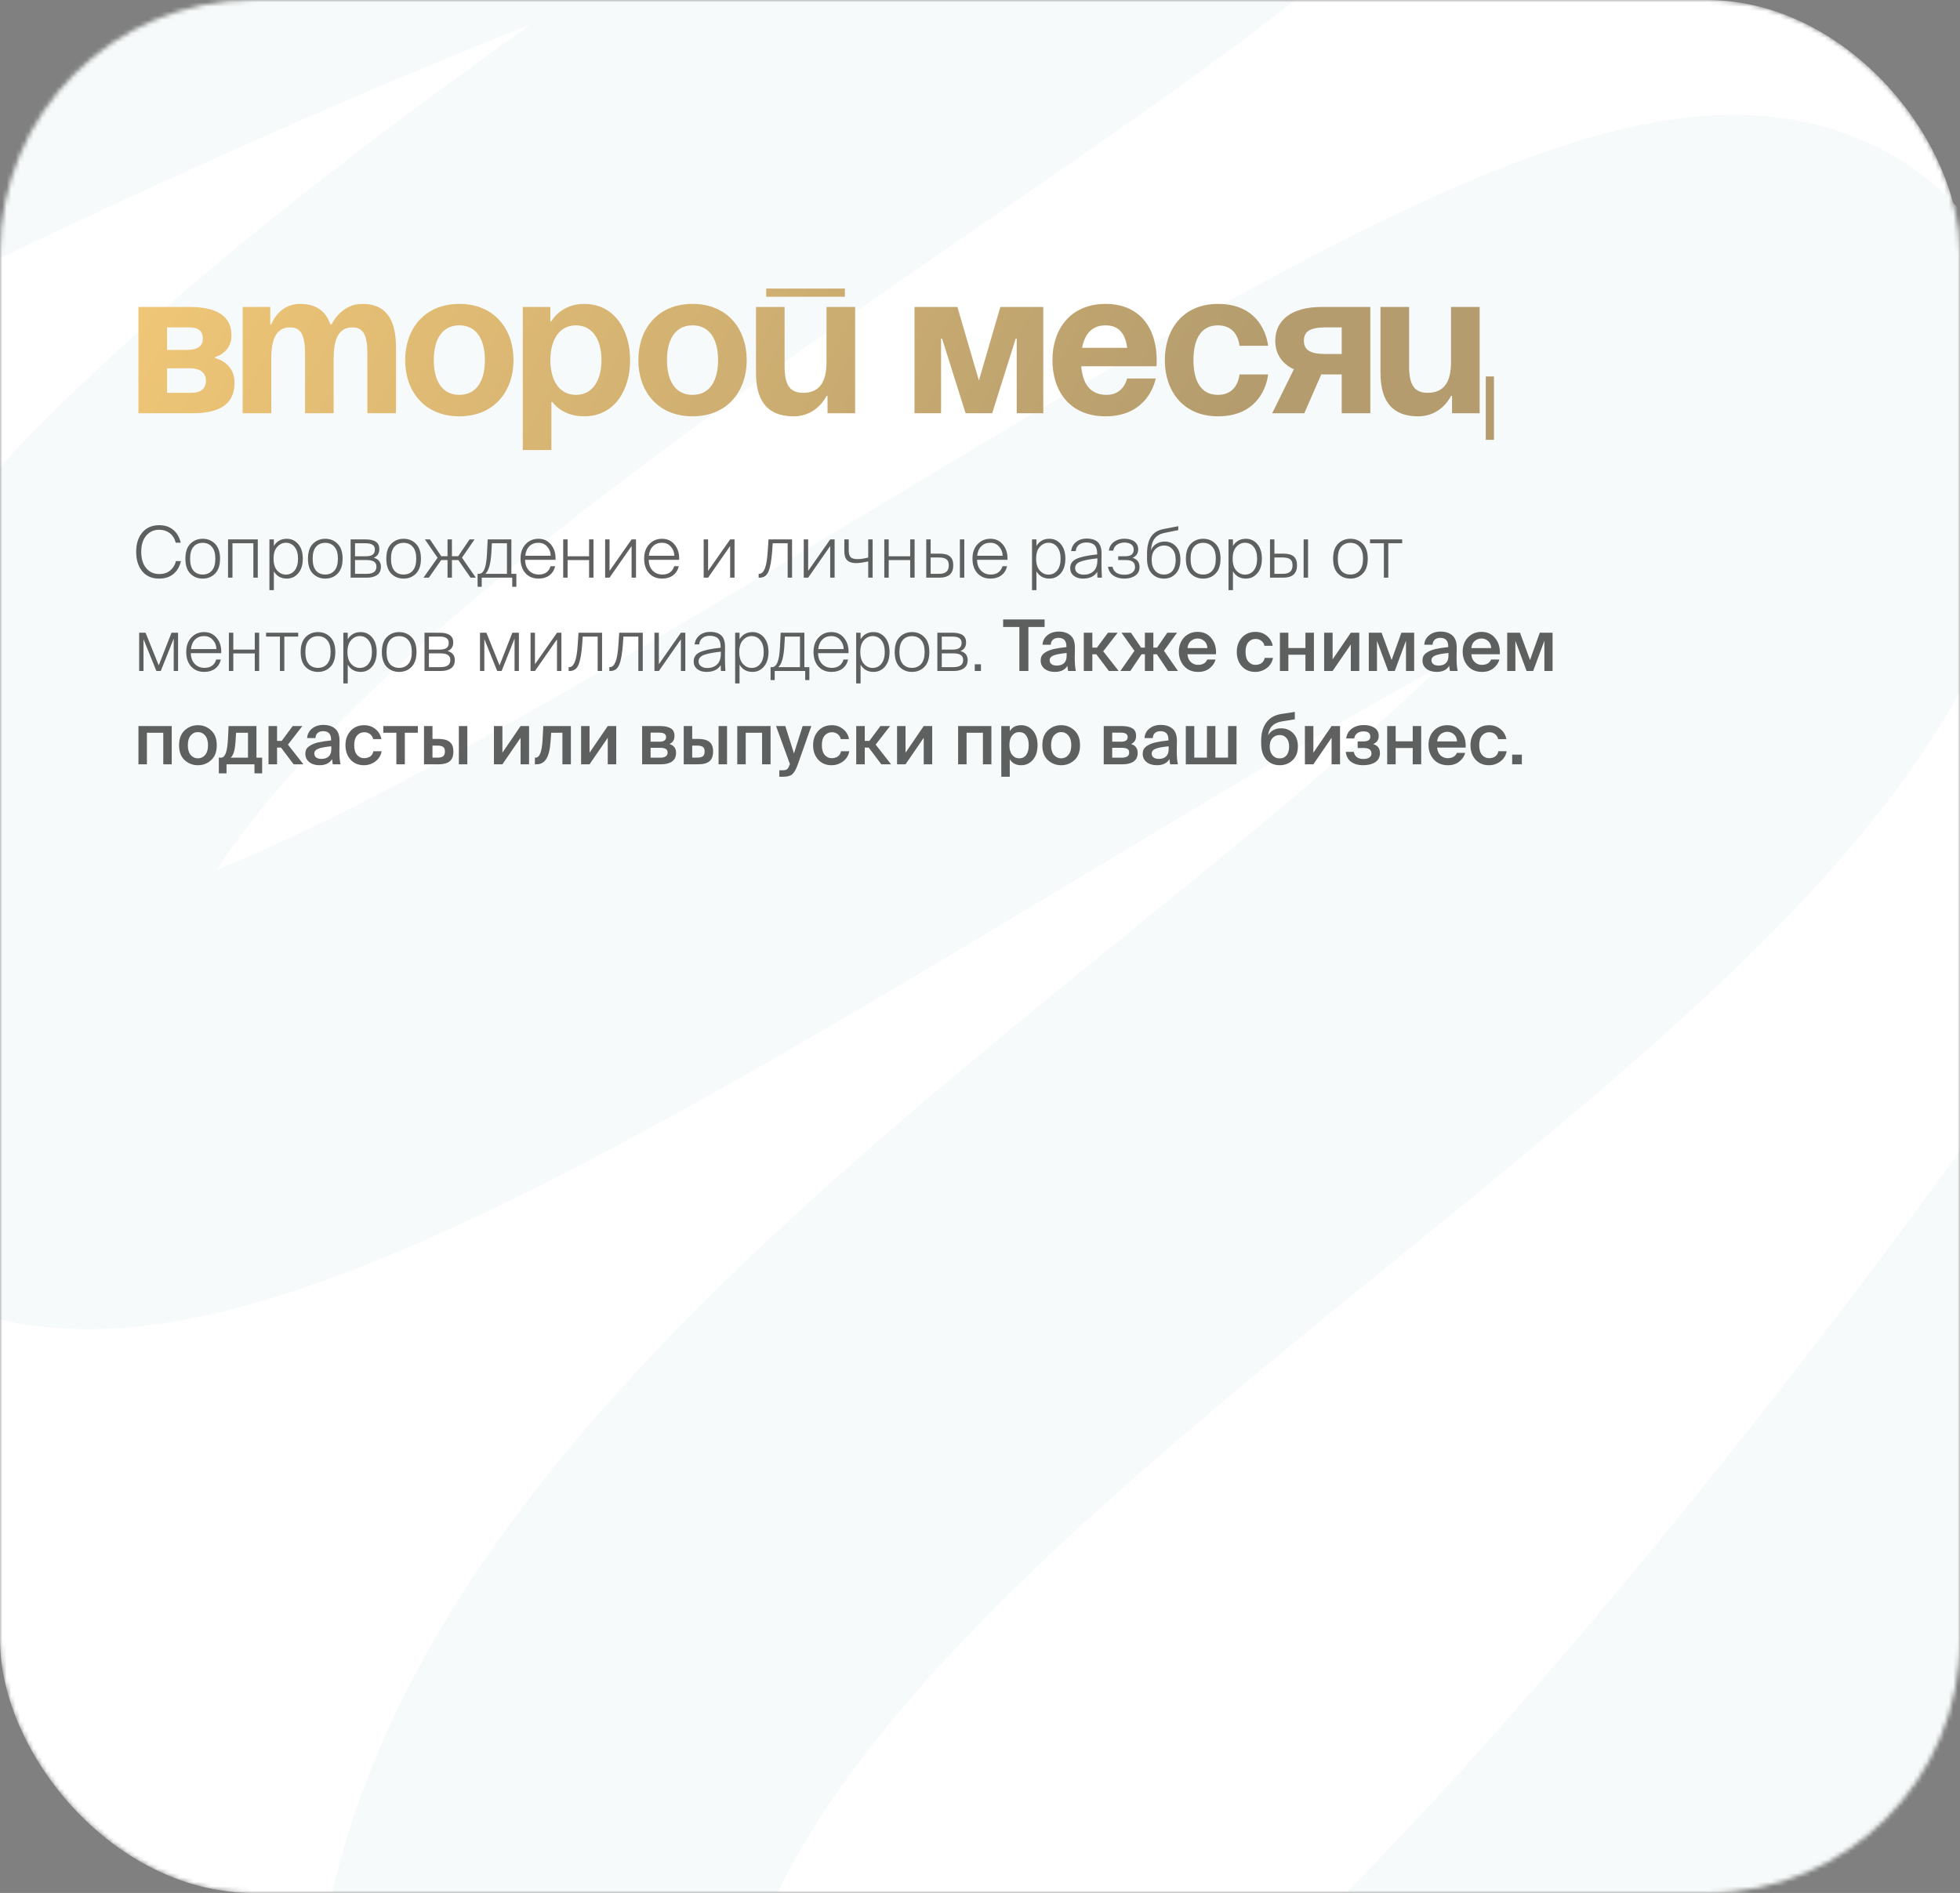 <?xml version="1.0" encoding="UTF-8"?> <svg xmlns="http://www.w3.org/2000/svg" width="441" height="426" viewBox="0 0 441 426" fill="none"><rect x="0" y="0" width="441" height="426" fill="#808080" stroke="none"/><mask id="mask0_41_1082" style="mask-type:alpha" maskUnits="userSpaceOnUse" x="0" y="0" width="441" height="426"><rect width="441" height="426" rx="57" fill="white"></rect></mask><g mask="url(#mask0_41_1082)"><rect width="441" height="426" rx="57" fill="white"></rect><path d="M-170.224 91.947C-170.224 91.947 149.532 -86.005 265.643 -80.76C394.847 -74.922 -26.198 99.396 -8.005 228.601C8.821 348.088 441.997 -43.832 408.498 109.458C383.736 222.764 53.165 343.923 129.137 515.3C209.556 696.71 519.019 230.616 519.019 230.616" stroke="#F7FAFA" stroke-width="95" stroke-linecap="round" stroke-linejoin="round"></path></g><path d="M31.15 93V69.08H42.65C48.86 69.08 52.08 71.15 52.08 75.52C52.08 79.43 48.4 80.35 48.4 80.35V80.58C48.4 80.58 52.77 81.5 52.77 86.1C52.77 90.7 49.78 93 43.34 93H31.15ZM42.65 82.88H37.59V88.4H43.11C45.18 88.4 46.33 87.48 46.33 85.64C46.33 83.8 44.95 82.88 42.65 82.88ZM37.59 78.74H42.19C44.49 78.74 45.64 77.82 45.64 76.21C45.64 74.6 44.72 73.68 42.65 73.68H37.59V78.74ZM68.629 93V79.66C68.629 75.52 67.801 73.68 65.271 73.68C62.511 73.68 61.039 75.75 61.039 80.58V93H54.599V69.08H60.809V72.99H61.039C61.039 72.99 62.649 68.39 67.479 68.39C71.343 68.39 73.413 70.23 74.333 73.036L74.379 72.99H74.609C74.609 72.99 76.679 68.39 81.509 68.39C87.489 68.39 89.099 72.76 89.099 78.28V93H82.659V79.66C82.659 75.52 81.831 73.68 79.301 73.68C76.541 73.68 75.069 75.75 75.069 80.58V93H68.629ZM97.6 81.04C97.6 85.364 99.256 88.86 103.35 88.86C107.444 88.86 109.1 85.364 109.1 81.04C109.1 76.716 107.444 73.22 103.35 73.22C99.256 73.22 97.6 76.716 97.6 81.04ZM91.16 81.04C91.16 74.048 95.484 68.39 103.35 68.39C111.216 68.39 115.54 74.048 115.54 81.04C115.54 88.032 111.216 93.69 103.35 93.69C95.484 93.69 91.16 88.032 91.16 81.04ZM117.625 101.28V69.08H123.835V72.3H124.065C124.065 72.3 126.135 68.39 131.425 68.39C138.325 68.39 141.775 74.37 141.775 81.04C141.775 87.71 138.325 93.69 131.425 93.69C126.365 93.69 124.295 90.47 124.295 90.47H124.065V101.28H117.625ZM123.835 81.04C123.835 85.364 125.675 88.86 129.585 88.86C133.495 88.86 135.335 85.364 135.335 81.04C135.335 76.716 133.495 73.22 129.585 73.22C125.675 73.22 123.835 76.716 123.835 81.04ZM150.069 81.04C150.069 85.364 151.725 88.86 155.819 88.86C159.913 88.86 161.569 85.364 161.569 81.04C161.569 76.716 159.913 73.22 155.819 73.22C151.725 73.22 150.069 76.716 150.069 81.04ZM143.629 81.04C143.629 74.048 147.953 68.39 155.819 68.39C163.685 68.39 168.009 74.048 168.009 81.04C168.009 88.032 163.685 93.69 155.819 93.69C147.953 93.69 143.629 88.032 143.629 81.04ZM172.393 66.78V64.94H190.103V66.78H172.393ZM192.403 69.08V93H186.193V89.09H185.963C185.963 89.09 183.893 93.69 178.603 93.69C171.933 93.69 170.093 89.32 170.093 83.8V69.08H176.533V82.42C176.533 86.56 177.683 88.4 180.673 88.4C184.123 88.4 185.963 86.33 185.963 81.5V69.08H192.403ZM234.741 69.08V93H228.761V76.21H228.531L223.241 93H217.261L211.971 76.21H211.741V93H205.761V69.08H215.421L220.251 85.64L225.081 69.08H234.741ZM236.797 81.04C236.797 74.048 240.891 68.39 248.757 68.39C256.623 68.39 260.257 74.048 260.257 81.04C260.257 81.592 260.211 82.42 260.211 82.42H243.283C243.559 86.1 245.123 88.86 248.987 88.86C252.897 88.86 253.587 85.18 253.587 85.18H260.027C260.027 85.18 258.647 93.69 248.757 93.69C240.707 93.69 236.797 88.032 236.797 81.04ZM248.757 73.22C245.583 73.22 244.019 75.336 243.467 78.28H253.633C253.219 75.336 251.931 73.22 248.757 73.22ZM262.088 81.04C262.088 74.048 266.228 68.39 274.048 68.39C284.628 68.39 285.318 77.82 285.318 77.82H278.878C278.878 77.82 278.648 73.22 274.048 73.22C269.954 73.22 268.528 76.716 268.528 81.04C268.528 85.364 269.954 88.86 274.048 88.86C278.648 88.86 278.878 84.26 278.878 84.26H285.318C285.318 84.26 284.628 93.69 274.048 93.69C266.228 93.69 262.088 88.032 262.088 81.04ZM308.325 69.08V93H301.885V84.26H297.285L293.467 93H286.245L291.121 83.11C288.361 81.822 286.935 79.568 286.935 76.67C286.935 72.07 290.615 69.08 297.285 69.08H308.325ZM298.205 79.66H301.885V73.68H298.205C294.755 73.68 293.375 74.6 293.375 76.67C293.375 78.74 294.755 79.66 298.205 79.66ZM336.139 84.72V98.98H334.299V84.72H336.139ZM332.919 69.08V93H326.709V89.09H326.479C326.479 89.09 324.409 93.69 319.119 93.69C312.449 93.69 310.609 89.32 310.609 83.8V69.08H317.049V82.42C317.049 86.56 318.199 88.4 321.189 88.4C324.639 88.4 326.479 86.33 326.479 81.5V69.08H332.919Z" fill="url(#paint0_linear_41_1082)"></path><path opacity="0.7" d="M39.584 126.272H40.704C40.437 127.477 39.883 128.437 39.04 129.152C38.208 129.856 37.125 130.208 35.792 130.208C34.171 130.208 32.907 129.659 32 128.56C31.093 127.451 30.64 125.995 30.64 124.192C30.64 122.389 31.099 120.939 32.016 119.84C32.933 118.741 34.208 118.192 35.84 118.192C37.12 118.192 38.176 118.549 39.008 119.264C39.84 119.968 40.389 120.923 40.656 122.128H39.536C39.301 121.189 38.848 120.469 38.176 119.968C37.504 119.467 36.715 119.216 35.808 119.216C34.624 119.216 33.653 119.659 32.896 120.544C32.149 121.419 31.776 122.635 31.776 124.192C31.776 125.717 32.144 126.933 32.88 127.84C33.627 128.736 34.603 129.184 35.808 129.184C36.853 129.184 37.696 128.907 38.336 128.352C38.976 127.797 39.392 127.104 39.584 126.272ZM43.523 123.056C43.022 123.643 42.772 124.533 42.772 125.728C42.772 126.923 43.022 127.819 43.523 128.416C44.035 129.003 44.729 129.296 45.603 129.296C46.468 129.296 47.156 129.003 47.667 128.416C48.19 127.819 48.452 126.923 48.452 125.728C48.452 124.533 48.19 123.643 47.667 123.056C47.156 122.459 46.468 122.16 45.603 122.16C44.729 122.16 44.035 122.459 43.523 123.056ZM42.819 129.088C42.084 128.331 41.715 127.211 41.715 125.728C41.715 124.245 42.084 123.131 42.819 122.384C43.566 121.627 44.494 121.248 45.603 121.248C46.724 121.248 47.651 121.627 48.388 122.384C49.134 123.131 49.508 124.245 49.508 125.728C49.508 127.211 49.134 128.331 48.388 129.088C47.651 129.835 46.724 130.208 45.603 130.208C44.494 130.208 43.566 129.835 42.819 129.088ZM52.304 130H51.312V121.392H58V130H57.008V122.256H52.304V130ZM62.385 123.056C61.83 123.653 61.553 124.544 61.553 125.728C61.553 126.912 61.83 127.808 62.385 128.416C62.939 129.013 63.584 129.312 64.32 129.312C65.142 129.312 65.803 128.997 66.305 128.368C66.806 127.728 67.056 126.848 67.056 125.728C67.056 124.608 66.806 123.733 66.305 123.104C65.803 122.464 65.142 122.144 64.32 122.144C63.584 122.144 62.939 122.448 62.385 123.056ZM67.105 122.448C67.787 123.248 68.129 124.341 68.129 125.728C68.129 127.115 67.787 128.208 67.105 129.008C66.422 129.808 65.563 130.208 64.528 130.208C63.238 130.208 62.267 129.664 61.617 128.576V132.8H60.624V121.392H61.617V122.864C62.278 121.787 63.248 121.248 64.528 121.248C65.563 121.248 66.422 121.648 67.105 122.448ZM71.102 123.056C70.6 123.643 70.35 124.533 70.35 125.728C70.35 126.923 70.6 127.819 71.102 128.416C71.614 129.003 72.307 129.296 73.182 129.296C74.046 129.296 74.734 129.003 75.246 128.416C75.768 127.819 76.03 126.923 76.03 125.728C76.03 124.533 75.768 123.643 75.246 123.056C74.734 122.459 74.046 122.16 73.182 122.16C72.307 122.16 71.614 122.459 71.102 123.056ZM70.398 129.088C69.662 128.331 69.294 127.211 69.294 125.728C69.294 124.245 69.662 123.131 70.398 122.384C71.144 121.627 72.072 121.248 73.182 121.248C74.302 121.248 75.23 121.627 75.966 122.384C76.712 123.131 77.086 124.245 77.086 125.728C77.086 127.211 76.712 128.331 75.966 129.088C75.23 129.835 74.302 130.208 73.182 130.208C72.072 130.208 71.144 129.835 70.398 129.088ZM82.586 130H78.89V121.392H82.298C84.335 121.392 85.354 122.112 85.354 123.552C85.354 124.512 84.933 125.168 84.09 125.52C85.168 125.808 85.706 126.485 85.706 127.552C85.706 128.384 85.418 129.003 84.842 129.408C84.266 129.803 83.514 130 82.586 130ZM79.882 126.032V129.136H82.474C83.957 129.136 84.698 128.608 84.698 127.552C84.698 127.008 84.511 126.619 84.138 126.384C83.775 126.149 83.2 126.032 82.41 126.032H79.882ZM79.882 122.256V125.184H82.346C82.997 125.184 83.493 125.067 83.834 124.832C84.175 124.597 84.346 124.203 84.346 123.648C84.346 122.72 83.653 122.256 82.266 122.256H79.882ZM88.727 123.056C88.225 123.643 87.975 124.533 87.975 125.728C87.975 126.923 88.225 127.819 88.727 128.416C89.239 129.003 89.932 129.296 90.807 129.296C91.671 129.296 92.359 129.003 92.871 128.416C93.393 127.819 93.655 126.923 93.655 125.728C93.655 124.533 93.393 123.643 92.871 123.056C92.359 122.459 91.671 122.16 90.807 122.16C89.932 122.16 89.239 122.459 88.727 123.056ZM88.023 129.088C87.287 128.331 86.919 127.211 86.919 125.728C86.919 124.245 87.287 123.131 88.023 122.384C88.769 121.627 89.697 121.248 90.807 121.248C91.927 121.248 92.855 121.627 93.591 122.384C94.337 123.131 94.711 124.245 94.711 125.728C94.711 127.211 94.337 128.331 93.591 129.088C92.855 129.835 91.927 130.208 90.807 130.208C89.697 130.208 88.769 129.835 88.023 129.088ZM96.501 130H95.285L98.453 125.52L95.605 121.392H96.741L99.285 125.168H100.693V121.392H101.685V125.168H103.093L105.653 121.392H106.773L103.941 125.504L107.061 130H105.877L103.125 126.032H101.685V130H100.693V126.032H99.269L96.501 130ZM108.387 132.048H107.459V129.136H107.763C108.285 129.136 108.696 128.789 108.995 128.096C109.293 127.403 109.485 126.256 109.571 124.656L109.731 121.392H115.059V129.136H116.179V132.048H115.251V130H108.387V132.048ZM109.203 129.136H114.067V122.256H110.675L110.563 124.24C110.424 126.821 109.971 128.453 109.203 129.136ZM121.186 130.208C119.938 130.208 118.946 129.797 118.21 128.976C117.484 128.155 117.122 127.072 117.122 125.728C117.122 124.373 117.5 123.291 118.258 122.48C119.015 121.659 119.98 121.248 121.154 121.248C122.348 121.248 123.303 121.701 124.018 122.608C124.732 123.504 125.058 124.629 124.994 125.984H118.146C118.167 127.008 118.466 127.819 119.042 128.416C119.618 129.003 120.354 129.296 121.25 129.296C121.922 129.296 122.482 129.136 122.93 128.816C123.388 128.485 123.703 128.021 123.874 127.424H124.914C124.7 128.309 124.263 128.997 123.602 129.488C122.951 129.968 122.146 130.208 121.186 130.208ZM123.138 123.04C122.626 122.443 121.959 122.144 121.138 122.144C120.316 122.144 119.644 122.4 119.122 122.912C118.599 123.413 118.284 124.133 118.178 125.072H123.906C123.906 124.304 123.65 123.627 123.138 123.04ZM127.71 130H126.718V121.392H127.71V125.184H132.542V121.392H133.534V130H132.542V126.048H127.71V130ZM137.148 130H136.156V121.392H137.148V128.48L142.108 121.392H143.1V130H142.108V122.88L137.148 130ZM148.998 130.208C147.75 130.208 146.758 129.797 146.022 128.976C145.297 128.155 144.934 127.072 144.934 125.728C144.934 124.373 145.313 123.291 146.07 122.48C146.828 121.659 147.793 121.248 148.966 121.248C150.161 121.248 151.116 121.701 151.83 122.608C152.545 123.504 152.87 124.629 152.806 125.984H145.958C145.98 127.008 146.278 127.819 146.854 128.416C147.43 129.003 148.166 129.296 149.062 129.296C149.734 129.296 150.294 129.136 150.742 128.816C151.201 128.485 151.516 128.021 151.686 127.424H152.726C152.513 128.309 152.076 128.997 151.414 129.488C150.764 129.968 149.958 130.208 148.998 130.208ZM150.95 123.04C150.438 122.443 149.772 122.144 148.95 122.144C148.129 122.144 147.457 122.4 146.934 122.912C146.412 123.413 146.097 124.133 145.99 125.072H151.718C151.718 124.304 151.462 123.627 150.95 123.04ZM159.32 130H158.328V121.392H159.32V128.48L164.28 121.392H165.272V130H164.28V122.88L159.32 130ZM170.935 130H170.695V129.136H170.823C171.335 129.136 171.751 128.752 172.071 127.984C172.402 127.216 172.626 125.893 172.743 124.016L172.919 121.392H178.215V130H177.223V122.256H173.863L173.735 124.08C173.575 126.192 173.298 127.707 172.903 128.624C172.508 129.541 171.852 130 170.935 130ZM181.835 130H180.843V121.392H181.835V128.48L186.795 121.392H187.787V130H186.795V122.88L181.835 130ZM196.342 130H195.35V126.336C194.208 126.592 193.302 126.72 192.63 126.72C191.744 126.72 191.078 126.512 190.63 126.096C190.192 125.669 189.974 124.997 189.974 124.08V121.392H190.966V123.824C190.966 124.592 191.115 125.12 191.414 125.408C191.712 125.685 192.224 125.824 192.95 125.824C193.622 125.824 194.422 125.707 195.35 125.472V121.392H196.342V130ZM199.96 130H198.968V121.392H199.96V125.184H204.792V121.392H205.784V130H204.792V126.048H199.96V130ZM211.366 130H208.406V121.392H209.398V124.592H211.43C212.486 124.592 213.259 124.805 213.75 125.232C214.24 125.659 214.486 126.32 214.486 127.216C214.486 129.072 213.446 130 211.366 130ZM209.398 125.456V129.136H211.302C212.038 129.136 212.582 128.981 212.934 128.672C213.296 128.363 213.478 127.877 213.478 127.216C213.478 126.565 213.296 126.112 212.934 125.856C212.582 125.589 212.011 125.456 211.222 125.456H209.398ZM216.966 130H215.974V121.392H216.966V130ZM222.873 130.208C221.625 130.208 220.633 129.797 219.897 128.976C219.172 128.155 218.809 127.072 218.809 125.728C218.809 124.373 219.188 123.291 219.945 122.48C220.703 121.659 221.668 121.248 222.841 121.248C224.036 121.248 224.991 121.701 225.705 122.608C226.42 123.504 226.745 124.629 226.681 125.984H219.833C219.855 127.008 220.153 127.819 220.729 128.416C221.305 129.003 222.041 129.296 222.937 129.296C223.609 129.296 224.169 129.136 224.617 128.816C225.076 128.485 225.391 128.021 225.561 127.424H226.601C226.388 128.309 225.951 128.997 225.289 129.488C224.639 129.968 223.833 130.208 222.873 130.208ZM224.825 123.04C224.313 122.443 223.647 122.144 222.825 122.144C222.004 122.144 221.332 122.4 220.809 122.912C220.287 123.413 219.972 124.133 219.865 125.072H225.593C225.593 124.304 225.337 123.627 224.825 123.04ZM233.963 123.056C233.408 123.653 233.131 124.544 233.131 125.728C233.131 126.912 233.408 127.808 233.963 128.416C234.517 129.013 235.163 129.312 235.899 129.312C236.72 129.312 237.381 128.997 237.883 128.368C238.384 127.728 238.635 126.848 238.635 125.728C238.635 124.608 238.384 123.733 237.883 123.104C237.381 122.464 236.72 122.144 235.899 122.144C235.163 122.144 234.517 122.448 233.963 123.056ZM238.683 122.448C239.365 123.248 239.707 124.341 239.707 125.728C239.707 127.115 239.365 128.208 238.683 129.008C238 129.808 237.141 130.208 236.107 130.208C234.816 130.208 233.845 129.664 233.195 128.576V132.8H232.203V121.392H233.195V122.864C233.856 121.787 234.827 121.248 236.107 121.248C237.141 121.248 238 121.648 238.683 122.448ZM241.899 127.84C241.899 128.288 242.08 128.651 242.443 128.928C242.805 129.195 243.28 129.328 243.867 129.328C244.752 129.328 245.477 129.067 246.043 128.544C246.619 128.021 246.907 127.195 246.907 126.064V125.648C245.083 125.851 243.792 126.107 243.035 126.416C242.277 126.725 241.899 127.2 241.899 127.84ZM246.923 130L246.875 128.688C246.256 129.701 245.179 130.208 243.643 130.208C242.821 130.208 242.139 129.995 241.595 129.568C241.061 129.131 240.795 128.56 240.795 127.856C240.795 126.907 241.259 126.213 242.187 125.776C243.125 125.328 244.683 124.992 246.859 124.768V124.464C246.859 122.875 246.059 122.08 244.459 122.08C243.733 122.08 243.157 122.256 242.731 122.608C242.315 122.96 242.085 123.429 242.043 124.016H241.003C241.12 123.152 241.493 122.469 242.123 121.968C242.763 121.456 243.563 121.2 244.523 121.2C245.589 121.2 246.411 121.461 246.987 121.984C247.563 122.507 247.851 123.376 247.851 124.592C247.851 125.04 247.845 125.552 247.835 126.128C247.835 126.693 247.835 127.067 247.835 127.248C247.835 127.824 247.867 128.741 247.931 130H246.923ZM252.957 130.208C251.986 130.208 251.165 129.979 250.493 129.52C249.831 129.051 249.437 128.395 249.309 127.552H250.301C250.599 128.747 251.495 129.344 252.989 129.344C253.725 129.344 254.306 129.189 254.733 128.88C255.17 128.56 255.389 128.144 255.389 127.632C255.389 127.088 255.218 126.688 254.877 126.432C254.546 126.165 254.018 126.032 253.293 126.032H251.597V125.184H253.229C254.466 125.184 255.085 124.683 255.085 123.68C255.085 123.157 254.893 122.763 254.509 122.496C254.125 122.229 253.618 122.096 252.989 122.096C252.381 122.096 251.831 122.251 251.341 122.56C250.861 122.869 250.573 123.323 250.477 123.92H249.485C249.613 123.077 249.997 122.421 250.637 121.952C251.287 121.472 252.061 121.232 252.957 121.232C253.917 121.232 254.679 121.445 255.245 121.872C255.81 122.299 256.093 122.88 256.093 123.616C256.093 124.512 255.671 125.152 254.829 125.536C255.874 125.845 256.397 126.539 256.397 127.616C256.397 128.437 256.077 129.077 255.437 129.536C254.797 129.984 253.97 130.208 252.957 130.208ZM261.909 130.208C260.778 130.208 259.856 129.824 259.141 129.056C258.437 128.288 258.085 127.195 258.085 125.776V124.544C258.096 122.965 258.394 121.717 258.981 120.8C259.578 119.883 260.517 119.301 261.797 119.056L265.109 118.416V119.296L262.037 119.92C261.066 120.112 260.325 120.528 259.813 121.168C259.312 121.808 259.034 122.709 258.981 123.872C259.205 123.232 259.6 122.741 260.165 122.4C260.73 122.048 261.36 121.872 262.053 121.872C263.066 121.872 263.909 122.229 264.581 122.944C265.253 123.648 265.589 124.656 265.589 125.968C265.589 127.301 265.242 128.341 264.549 129.088C263.856 129.835 262.976 130.208 261.909 130.208ZM261.909 129.296C262.72 129.296 263.36 129.008 263.829 128.432C264.298 127.845 264.533 127.035 264.533 126C264.533 124.965 264.293 124.171 263.813 123.616C263.333 123.051 262.709 122.768 261.941 122.768C261.152 122.768 260.485 123.045 259.941 123.6C259.397 124.144 259.125 124.939 259.125 125.984C259.125 126.997 259.376 127.803 259.877 128.4C260.389 128.997 261.066 129.296 261.909 129.296ZM268.633 123.056C268.132 123.643 267.881 124.533 267.881 125.728C267.881 126.923 268.132 127.819 268.633 128.416C269.145 129.003 269.838 129.296 270.713 129.296C271.577 129.296 272.265 129.003 272.777 128.416C273.3 127.819 273.561 126.923 273.561 125.728C273.561 124.533 273.3 123.643 272.777 123.056C272.265 122.459 271.577 122.16 270.713 122.16C269.838 122.16 269.145 122.459 268.633 123.056ZM267.929 129.088C267.193 128.331 266.825 127.211 266.825 125.728C266.825 124.245 267.193 123.131 267.929 122.384C268.676 121.627 269.604 121.248 270.713 121.248C271.833 121.248 272.761 121.627 273.497 122.384C274.244 123.131 274.617 124.245 274.617 125.728C274.617 127.211 274.244 128.331 273.497 129.088C272.761 129.835 271.833 130.208 270.713 130.208C269.604 130.208 268.676 129.835 267.929 129.088ZM278.181 123.056C277.627 123.653 277.349 124.544 277.349 125.728C277.349 126.912 277.627 127.808 278.181 128.416C278.736 129.013 279.381 129.312 280.117 129.312C280.939 129.312 281.6 128.997 282.101 128.368C282.603 127.728 282.853 126.848 282.853 125.728C282.853 124.608 282.603 123.733 282.101 123.104C281.6 122.464 280.939 122.144 280.117 122.144C279.381 122.144 278.736 122.448 278.181 123.056ZM282.901 122.448C283.584 123.248 283.925 124.341 283.925 125.728C283.925 127.115 283.584 128.208 282.901 129.008C282.219 129.808 281.36 130.208 280.325 130.208C279.035 130.208 278.064 129.664 277.413 128.576V132.8H276.421V121.392H277.413V122.864C278.075 121.787 279.045 121.248 280.325 121.248C281.36 121.248 282.219 121.648 282.901 122.448ZM288.71 130H285.75V121.392H286.742V124.592H288.774C289.83 124.592 290.603 124.805 291.094 125.232C291.584 125.659 291.83 126.32 291.83 127.216C291.83 129.072 290.79 130 288.71 130ZM286.742 125.456V129.136H288.646C289.382 129.136 289.926 128.981 290.278 128.672C290.64 128.363 290.822 127.877 290.822 127.216C290.822 126.565 290.64 126.112 290.278 125.856C289.926 125.589 289.355 125.456 288.566 125.456H286.742ZM294.31 130H293.318V121.392H294.31V130ZM301.758 123.056C301.257 123.643 301.006 124.533 301.006 125.728C301.006 126.923 301.257 127.819 301.758 128.416C302.27 129.003 302.963 129.296 303.838 129.296C304.702 129.296 305.39 129.003 305.902 128.416C306.425 127.819 306.686 126.923 306.686 125.728C306.686 124.533 306.425 123.643 305.902 123.056C305.39 122.459 304.702 122.16 303.838 122.16C302.963 122.16 302.27 122.459 301.758 123.056ZM301.054 129.088C300.318 128.331 299.95 127.211 299.95 125.728C299.95 124.245 300.318 123.131 301.054 122.384C301.801 121.627 302.729 121.248 303.838 121.248C304.958 121.248 305.886 121.627 306.622 122.384C307.369 123.131 307.742 124.245 307.742 125.728C307.742 127.211 307.369 128.331 306.622 129.088C305.886 129.835 304.958 130.208 303.838 130.208C302.729 130.208 301.801 129.835 301.054 129.088ZM312.368 130H311.376V122.256H308.256V121.392H315.488V122.256H312.368V130ZM32.288 151H31.312V142.392H32.752L35.712 149.736L38.592 142.392H40.064V151H39.088V143.704L36.176 151H35.184L32.288 143.832V151ZM45.967 151.208C44.719 151.208 43.727 150.797 42.991 149.976C42.266 149.155 41.903 148.072 41.903 146.728C41.903 145.373 42.282 144.291 43.039 143.48C43.796 142.659 44.762 142.248 45.935 142.248C47.13 142.248 48.084 142.701 48.799 143.608C49.514 144.504 49.839 145.629 49.775 146.984H42.927C42.948 148.008 43.247 148.819 43.823 149.416C44.399 150.003 45.135 150.296 46.031 150.296C46.703 150.296 47.263 150.136 47.711 149.816C48.17 149.485 48.484 149.021 48.655 148.424H49.695C49.482 149.309 49.044 149.997 48.383 150.488C47.732 150.968 46.927 151.208 45.967 151.208ZM47.919 144.04C47.407 143.443 46.74 143.144 45.919 143.144C45.098 143.144 44.426 143.4 43.903 143.912C43.38 144.413 43.066 145.133 42.959 146.072H48.687C48.687 145.304 48.431 144.627 47.919 144.04ZM52.492 151H51.499V142.392H52.492V146.184H57.324V142.392H58.316V151H57.324V147.048H52.492V151ZM63.977 151H62.985V143.256H59.865V142.392H67.097V143.256H63.977V151ZM69.461 144.056C68.96 144.643 68.709 145.533 68.709 146.728C68.709 147.923 68.96 148.819 69.461 149.416C69.973 150.003 70.666 150.296 71.541 150.296C72.405 150.296 73.093 150.003 73.605 149.416C74.128 148.819 74.389 147.923 74.389 146.728C74.389 145.533 74.128 144.643 73.605 144.056C73.093 143.459 72.405 143.16 71.541 143.16C70.666 143.16 69.973 143.459 69.461 144.056ZM68.757 150.088C68.021 149.331 67.653 148.211 67.653 146.728C67.653 145.245 68.021 144.131 68.757 143.384C69.504 142.627 70.432 142.248 71.541 142.248C72.661 142.248 73.589 142.627 74.325 143.384C75.072 144.131 75.445 145.245 75.445 146.728C75.445 148.211 75.072 149.331 74.325 150.088C73.589 150.835 72.661 151.208 71.541 151.208C70.432 151.208 69.504 150.835 68.757 150.088ZM79.01 144.056C78.455 144.653 78.177 145.544 78.177 146.728C78.177 147.912 78.455 148.808 79.01 149.416C79.564 150.013 80.21 150.312 80.945 150.312C81.767 150.312 82.428 149.997 82.93 149.368C83.431 148.728 83.681 147.848 83.681 146.728C83.681 145.608 83.431 144.733 82.93 144.104C82.428 143.464 81.767 143.144 80.945 143.144C80.21 143.144 79.564 143.448 79.01 144.056ZM83.73 143.448C84.412 144.248 84.754 145.341 84.754 146.728C84.754 148.115 84.412 149.208 83.73 150.008C83.047 150.808 82.188 151.208 81.153 151.208C79.863 151.208 78.892 150.664 78.242 149.576V153.8H77.249V142.392H78.242V143.864C78.903 142.787 79.874 142.248 81.153 142.248C82.188 142.248 83.047 142.648 83.73 143.448ZM87.727 144.056C87.225 144.643 86.975 145.533 86.975 146.728C86.975 147.923 87.225 148.819 87.727 149.416C88.239 150.003 88.932 150.296 89.807 150.296C90.671 150.296 91.359 150.003 91.871 149.416C92.393 148.819 92.655 147.923 92.655 146.728C92.655 145.533 92.393 144.643 91.871 144.056C91.359 143.459 90.671 143.16 89.807 143.16C88.932 143.16 88.239 143.459 87.727 144.056ZM87.023 150.088C86.287 149.331 85.919 148.211 85.919 146.728C85.919 145.245 86.287 144.131 87.023 143.384C87.769 142.627 88.697 142.248 89.807 142.248C90.927 142.248 91.855 142.627 92.591 143.384C93.337 144.131 93.711 145.245 93.711 146.728C93.711 148.211 93.337 149.331 92.591 150.088C91.855 150.835 90.927 151.208 89.807 151.208C88.697 151.208 87.769 150.835 87.023 150.088ZM99.211 151H95.515V142.392H98.923C100.96 142.392 101.979 143.112 101.979 144.552C101.979 145.512 101.558 146.168 100.715 146.52C101.792 146.808 102.331 147.485 102.331 148.552C102.331 149.384 102.043 150.003 101.467 150.408C100.891 150.803 100.139 151 99.211 151ZM96.507 147.032V150.136H99.099C100.582 150.136 101.323 149.608 101.323 148.552C101.323 148.008 101.136 147.619 100.763 147.384C100.4 147.149 99.825 147.032 99.035 147.032H96.507ZM96.507 143.256V146.184H98.971C99.622 146.184 100.118 146.067 100.459 145.832C100.8 145.597 100.971 145.203 100.971 144.648C100.971 143.72 100.278 143.256 98.891 143.256H96.507ZM108.976 151H108V142.392H109.44L112.4 149.736L115.28 142.392H116.752V151H115.776V143.704L112.864 151H111.872L108.976 143.832V151ZM120.367 151H119.375V142.392H120.367V149.48L125.327 142.392H126.319V151H125.327V143.88L120.367 151ZM128.185 151H127.945V150.136H128.073C128.585 150.136 129.001 149.752 129.321 148.984C129.652 148.216 129.876 146.893 129.993 145.016L130.169 142.392H135.465V151H134.473V143.256H131.113L130.985 145.08C130.825 147.192 130.548 148.707 130.153 149.624C129.758 150.541 129.102 151 128.185 151ZM137.341 151H137.101V150.136H137.229C137.741 150.136 138.157 149.752 138.477 148.984C138.808 148.216 139.032 146.893 139.149 145.016L139.325 142.392H144.621V151H143.629V143.256H140.269L140.141 145.08C139.981 147.192 139.704 148.707 139.309 149.624C138.915 150.541 138.259 151 137.341 151ZM148.242 151H147.25V142.392H148.242V149.48L153.202 142.392H154.194V151H153.202V143.88L148.242 151ZM157.18 148.84C157.18 149.288 157.361 149.651 157.724 149.928C158.087 150.195 158.561 150.328 159.148 150.328C160.033 150.328 160.759 150.067 161.324 149.544C161.9 149.021 162.188 148.195 162.188 147.064V146.648C160.364 146.851 159.073 147.107 158.316 147.416C157.559 147.725 157.18 148.2 157.18 148.84ZM162.204 151L162.156 149.688C161.537 150.701 160.46 151.208 158.924 151.208C158.103 151.208 157.42 150.995 156.876 150.568C156.343 150.131 156.076 149.56 156.076 148.856C156.076 147.907 156.54 147.213 157.468 146.776C158.407 146.328 159.964 145.992 162.14 145.768V145.464C162.14 143.875 161.34 143.08 159.74 143.08C159.015 143.08 158.439 143.256 158.012 143.608C157.596 143.96 157.367 144.429 157.324 145.016H156.284C156.401 144.152 156.775 143.469 157.404 142.968C158.044 142.456 158.844 142.2 159.804 142.2C160.871 142.2 161.692 142.461 162.268 142.984C162.844 143.507 163.132 144.376 163.132 145.592C163.132 146.04 163.127 146.552 163.116 147.128C163.116 147.693 163.116 148.067 163.116 148.248C163.116 148.824 163.148 149.741 163.212 151H162.204ZM167.166 144.056C166.611 144.653 166.334 145.544 166.334 146.728C166.334 147.912 166.611 148.808 167.166 149.416C167.72 150.013 168.366 150.312 169.102 150.312C169.923 150.312 170.584 149.997 171.086 149.368C171.587 148.728 171.838 147.848 171.838 146.728C171.838 145.608 171.587 144.733 171.086 144.104C170.584 143.464 169.923 143.144 169.102 143.144C168.366 143.144 167.72 143.448 167.166 144.056ZM171.886 143.448C172.568 144.248 172.91 145.341 172.91 146.728C172.91 148.115 172.568 149.208 171.886 150.008C171.203 150.808 170.344 151.208 169.31 151.208C168.019 151.208 167.048 150.664 166.398 149.576V153.8H165.406V142.392H166.398V143.864C167.059 142.787 168.03 142.248 169.31 142.248C170.344 142.248 171.203 142.648 171.886 143.448ZM174.309 153.048H173.381V150.136H173.685C174.207 150.136 174.618 149.789 174.917 149.096C175.215 148.403 175.407 147.256 175.493 145.656L175.653 142.392H180.981V150.136H182.101V153.048H181.173V151H174.309V153.048ZM175.125 150.136H179.989V143.256H176.597L176.485 145.24C176.346 147.821 175.893 149.453 175.125 150.136ZM187.108 151.208C185.86 151.208 184.868 150.797 184.132 149.976C183.406 149.155 183.044 148.072 183.044 146.728C183.044 145.373 183.422 144.291 184.18 143.48C184.937 142.659 185.902 142.248 187.076 142.248C188.27 142.248 189.225 142.701 189.94 143.608C190.654 144.504 190.98 145.629 190.916 146.984H184.068C184.089 148.008 184.388 148.819 184.964 149.416C185.54 150.003 186.276 150.296 187.172 150.296C187.844 150.296 188.404 150.136 188.852 149.816C189.31 149.485 189.625 149.021 189.796 148.424H190.836C190.622 149.309 190.185 149.997 189.524 150.488C188.873 150.968 188.068 151.208 187.108 151.208ZM189.06 144.04C188.548 143.443 187.881 143.144 187.06 143.144C186.238 143.144 185.566 143.4 185.044 143.912C184.521 144.413 184.206 145.133 184.1 146.072H189.828C189.828 145.304 189.572 144.627 189.06 144.04ZM194.4 144.056C193.845 144.653 193.568 145.544 193.568 146.728C193.568 147.912 193.845 148.808 194.4 149.416C194.955 150.013 195.6 150.312 196.336 150.312C197.157 150.312 197.819 149.997 198.32 149.368C198.821 148.728 199.072 147.848 199.072 146.728C199.072 145.608 198.821 144.733 198.32 144.104C197.819 143.464 197.157 143.144 196.336 143.144C195.6 143.144 194.955 143.448 194.4 144.056ZM199.12 143.448C199.803 144.248 200.144 145.341 200.144 146.728C200.144 148.115 199.803 149.208 199.12 150.008C198.437 150.808 197.579 151.208 196.544 151.208C195.253 151.208 194.283 150.664 193.632 149.576V153.8H192.64V142.392H193.632V143.864C194.293 142.787 195.264 142.248 196.544 142.248C197.579 142.248 198.437 142.648 199.12 143.448ZM203.117 144.056C202.616 144.643 202.365 145.533 202.365 146.728C202.365 147.923 202.616 148.819 203.117 149.416C203.629 150.003 204.323 150.296 205.197 150.296C206.061 150.296 206.749 150.003 207.261 149.416C207.784 148.819 208.045 147.923 208.045 146.728C208.045 145.533 207.784 144.643 207.261 144.056C206.749 143.459 206.061 143.16 205.197 143.16C204.323 143.16 203.629 143.459 203.117 144.056ZM202.413 150.088C201.677 149.331 201.309 148.211 201.309 146.728C201.309 145.245 201.677 144.131 202.413 143.384C203.16 142.627 204.088 142.248 205.197 142.248C206.317 142.248 207.245 142.627 207.981 143.384C208.728 144.131 209.101 145.245 209.101 146.728C209.101 148.211 208.728 149.331 207.981 150.088C207.245 150.835 206.317 151.208 205.197 151.208C204.088 151.208 203.16 150.835 202.413 150.088ZM214.602 151H210.906V142.392H214.314C216.351 142.392 217.37 143.112 217.37 144.552C217.37 145.512 216.948 146.168 216.106 146.52C217.183 146.808 217.722 147.485 217.722 148.552C217.722 149.384 217.434 150.003 216.858 150.408C216.282 150.803 215.53 151 214.602 151ZM211.898 147.032V150.136H214.49C215.972 150.136 216.714 149.608 216.714 148.552C216.714 148.008 216.527 147.619 216.154 147.384C215.791 147.149 215.215 147.032 214.426 147.032H211.898ZM211.898 143.256V146.184H214.362C215.012 146.184 215.508 146.067 215.85 145.832C216.191 145.597 216.362 145.203 216.362 144.648C216.362 143.72 215.668 143.256 214.282 143.256H211.898ZM220.713 151H219.321V149.496H220.713V151ZM229.355 151V141.096H225.707V139.4H235.035V141.096H231.387V151H229.355ZM239.994 147.608V146.952C238.607 147.08 237.62 147.267 237.034 147.512C236.458 147.747 236.17 148.104 236.17 148.584C236.17 148.957 236.314 149.251 236.602 149.464C236.89 149.677 237.274 149.784 237.754 149.784C238.468 149.784 239.018 149.603 239.402 149.24C239.796 148.877 239.994 148.333 239.994 147.608ZM237.338 151.208C236.399 151.208 235.631 150.973 235.034 150.504C234.447 150.035 234.154 149.411 234.154 148.632C234.154 148.28 234.218 147.965 234.346 147.688C234.484 147.411 234.692 147.171 234.97 146.968C235.247 146.765 235.546 146.595 235.866 146.456C236.186 146.307 236.58 146.179 237.05 146.072C237.53 145.965 237.983 145.88 238.41 145.816C238.847 145.752 239.359 145.688 239.946 145.624V145.464C239.946 144.184 239.348 143.544 238.154 143.544C237.652 143.544 237.242 143.677 236.922 143.944C236.612 144.211 236.447 144.595 236.426 145.096H234.554C234.618 144.221 234.986 143.512 235.658 142.968C236.33 142.413 237.183 142.136 238.218 142.136C239.338 142.136 240.228 142.429 240.89 143.016C241.551 143.592 241.871 144.531 241.85 145.832C241.85 145.939 241.844 146.264 241.834 146.808C241.823 147.352 241.818 147.768 241.818 148.056C241.818 149.325 241.903 150.307 242.074 151H240.33C240.244 150.531 240.191 150.141 240.17 149.832C239.626 150.749 238.682 151.208 237.338 151.208ZM249.503 151L246.671 147.24H245.775V151H243.855V142.392H245.775V145.736H246.815L249.295 142.392H251.471L248.223 146.568L251.695 151H249.503ZM257.603 151V147.24H256.851L254.323 151H252.083L255.251 146.472L252.339 142.392H254.467L256.739 145.736H257.603V142.392H259.507V145.736H260.339L262.643 142.392H264.835L261.891 146.456L265.043 151H262.819L260.291 147.24H259.507V151H257.603ZM273.598 147.24H267.182C267.246 147.997 267.502 148.584 267.95 149C268.409 149.416 268.931 149.624 269.518 149.624C270.595 149.624 271.299 149.224 271.63 148.424H273.502C273.289 149.192 272.841 149.848 272.158 150.392C271.486 150.936 270.633 151.208 269.598 151.208C268.265 151.208 267.203 150.771 266.414 149.896C265.635 149.011 265.246 147.923 265.246 146.632C265.246 145.341 265.641 144.28 266.43 143.448C267.23 142.616 268.243 142.2 269.47 142.2C270.782 142.2 271.817 142.68 272.574 143.64C273.342 144.589 273.683 145.789 273.598 147.24ZM269.47 143.688C268.937 143.688 268.441 143.864 267.982 144.216C267.534 144.568 267.267 145.112 267.182 145.848H271.662C271.641 145.197 271.417 144.675 270.99 144.28C270.563 143.885 270.057 143.688 269.47 143.688ZM282.501 142.2C283.461 142.2 284.298 142.488 285.013 143.064C285.738 143.64 286.186 144.397 286.357 145.336H284.501C284.416 144.877 284.186 144.504 283.813 144.216C283.45 143.928 283.013 143.784 282.501 143.784C281.85 143.784 281.312 144.029 280.885 144.52C280.458 145.011 280.245 145.736 280.245 146.696C280.245 147.656 280.458 148.387 280.885 148.888C281.312 149.379 281.834 149.624 282.453 149.624C282.976 149.624 283.429 149.501 283.813 149.256C284.197 149 284.448 148.6 284.565 148.056H286.421C286.24 149.027 285.765 149.795 284.997 150.36C284.24 150.925 283.381 151.208 282.421 151.208C281.184 151.208 280.181 150.787 279.413 149.944C278.656 149.091 278.277 148.013 278.277 146.712C278.277 145.411 278.661 144.333 279.429 143.48C280.208 142.627 281.232 142.2 282.501 142.2ZM295.628 151H293.724V147.336H289.884V151H287.98V142.392H289.884V145.832H293.724V142.392H295.628V151ZM305.837 142.392V151H303.933V145.032L299.837 151H297.933V142.392H299.837V148.392L303.933 142.392H305.837ZM318.188 142.392V151H316.348V144.184L313.82 151H312.348L309.82 144.216V151H307.98V142.392H310.86L313.116 148.536L315.308 142.392H318.188ZM325.9 147.608V146.952C324.513 147.08 323.527 147.267 322.94 147.512C322.364 147.747 322.076 148.104 322.076 148.584C322.076 148.957 322.22 149.251 322.508 149.464C322.796 149.677 323.18 149.784 323.66 149.784C324.375 149.784 324.924 149.603 325.308 149.24C325.703 148.877 325.9 148.333 325.9 147.608ZM323.244 151.208C322.305 151.208 321.537 150.973 320.94 150.504C320.353 150.035 320.06 149.411 320.06 148.632C320.06 148.28 320.124 147.965 320.252 147.688C320.391 147.411 320.599 147.171 320.876 146.968C321.153 146.765 321.452 146.595 321.772 146.456C322.092 146.307 322.487 146.179 322.956 146.072C323.436 145.965 323.889 145.88 324.316 145.816C324.753 145.752 325.265 145.688 325.852 145.624V145.464C325.852 144.184 325.255 143.544 324.06 143.544C323.559 143.544 323.148 143.677 322.828 143.944C322.519 144.211 322.353 144.595 322.332 145.096H320.46C320.524 144.221 320.892 143.512 321.564 142.968C322.236 142.413 323.089 142.136 324.124 142.136C325.244 142.136 326.135 142.429 326.796 143.016C327.457 143.592 327.777 144.531 327.756 145.832C327.756 145.939 327.751 146.264 327.74 146.808C327.729 147.352 327.724 147.768 327.724 148.056C327.724 149.325 327.809 150.307 327.98 151H326.236C326.151 150.531 326.097 150.141 326.076 149.832C325.532 150.749 324.588 151.208 323.244 151.208ZM337.457 147.24H331.041C331.105 147.997 331.361 148.584 331.809 149C332.268 149.416 332.791 149.624 333.377 149.624C334.455 149.624 335.159 149.224 335.489 148.424H337.361C337.148 149.192 336.7 149.848 336.017 150.392C335.345 150.936 334.492 151.208 333.457 151.208C332.124 151.208 331.063 150.771 330.273 149.896C329.495 149.011 329.105 147.923 329.105 146.632C329.105 145.341 329.5 144.28 330.289 143.448C331.089 142.616 332.103 142.2 333.329 142.2C334.641 142.2 335.676 142.68 336.433 143.64C337.201 144.589 337.543 145.789 337.457 147.24ZM333.329 143.688C332.796 143.688 332.3 143.864 331.841 144.216C331.393 144.568 331.127 145.112 331.041 145.848H335.521C335.5 145.197 335.276 144.675 334.849 144.28C334.423 143.885 333.916 143.688 333.329 143.688ZM349.329 142.392V151H347.489V144.184L344.961 151H343.489L340.961 144.216V151H339.121V142.392H342.001L344.257 148.536L346.449 142.392H349.329ZM38.64 163.392V172H36.736V164.896H33.056V172H31.152V163.392H38.64ZM42.901 165.52C42.474 166.032 42.261 166.763 42.261 167.712C42.261 168.661 42.474 169.392 42.901 169.904C43.338 170.405 43.882 170.656 44.533 170.656C45.184 170.656 45.722 170.405 46.149 169.904C46.586 169.392 46.805 168.661 46.805 167.712C46.805 166.763 46.586 166.032 46.149 165.52C45.722 165.008 45.184 164.752 44.533 164.752C43.882 164.752 43.338 165.008 42.901 165.52ZM41.541 164.368C42.383 163.589 43.381 163.2 44.533 163.2C45.685 163.2 46.677 163.589 47.509 164.368C48.352 165.147 48.773 166.261 48.773 167.712C48.773 169.173 48.352 170.288 47.509 171.056C46.677 171.824 45.685 172.208 44.533 172.208C43.381 172.208 42.383 171.824 41.541 171.056C40.709 170.288 40.293 169.173 40.293 167.712C40.293 166.261 40.709 165.147 41.541 164.368ZM58.982 170.512V174.032H57.254V172H50.966V174.032H49.238V170.512H49.702C50.182 170.512 50.55 170.171 50.806 169.488C51.062 168.795 51.227 167.675 51.302 166.128L51.43 163.392H57.702V170.512H58.982ZM55.798 170.512V164.896H53.11L53.03 166.352C52.966 167.515 52.849 168.421 52.678 169.072C52.508 169.712 52.252 170.192 51.91 170.512H55.798ZM66.066 172L63.234 168.24H62.338V172H60.418V163.392H62.338V166.736H63.378L65.858 163.392H68.034L64.786 167.568L68.258 172H66.066ZM74.541 168.608V167.952C73.154 168.08 72.167 168.267 71.581 168.512C71.005 168.747 70.717 169.104 70.717 169.584C70.717 169.957 70.861 170.251 71.149 170.464C71.437 170.677 71.821 170.784 72.301 170.784C73.015 170.784 73.565 170.603 73.949 170.24C74.343 169.877 74.541 169.333 74.541 168.608ZM71.885 172.208C70.946 172.208 70.178 171.973 69.581 171.504C68.994 171.035 68.701 170.411 68.701 169.632C68.701 169.28 68.765 168.965 68.893 168.688C69.031 168.411 69.239 168.171 69.517 167.968C69.794 167.765 70.093 167.595 70.413 167.456C70.733 167.307 71.127 167.179 71.597 167.072C72.077 166.965 72.53 166.88 72.957 166.816C73.394 166.752 73.906 166.688 74.493 166.624V166.464C74.493 165.184 73.895 164.544 72.701 164.544C72.199 164.544 71.789 164.677 71.469 164.944C71.159 165.211 70.994 165.595 70.973 166.096H69.101C69.165 165.221 69.533 164.512 70.205 163.968C70.877 163.413 71.73 163.136 72.765 163.136C73.885 163.136 74.775 163.429 75.437 164.016C76.098 164.592 76.418 165.531 76.397 166.832C76.397 166.939 76.391 167.264 76.381 167.808C76.37 168.352 76.365 168.768 76.365 169.056C76.365 170.325 76.45 171.307 76.621 172H74.877C74.791 171.531 74.738 171.141 74.717 170.832C74.173 171.749 73.229 172.208 71.885 172.208ZM81.954 163.2C82.914 163.2 83.751 163.488 84.466 164.064C85.191 164.64 85.639 165.397 85.81 166.336H83.954C83.869 165.877 83.639 165.504 83.266 165.216C82.903 164.928 82.466 164.784 81.954 164.784C81.303 164.784 80.765 165.029 80.338 165.52C79.911 166.011 79.698 166.736 79.698 167.696C79.698 168.656 79.911 169.387 80.338 169.888C80.765 170.379 81.287 170.624 81.906 170.624C82.429 170.624 82.882 170.501 83.266 170.256C83.65 170 83.901 169.6 84.018 169.056H85.874C85.693 170.027 85.218 170.795 84.45 171.36C83.693 171.925 82.834 172.208 81.874 172.208C80.637 172.208 79.634 171.787 78.866 170.944C78.109 170.091 77.73 169.013 77.73 167.712C77.73 166.411 78.114 165.333 78.882 164.48C79.661 163.627 80.685 163.2 81.954 163.2ZM94.016 164.896H91.088V172H89.184V164.896H86.24V163.392H94.016V164.896ZM98.682 172H95.402V163.392H97.306V166.288H98.634C99.807 166.288 100.661 166.517 101.194 166.976C101.738 167.424 102.01 168.128 102.01 169.088C102.01 170.133 101.733 170.88 101.178 171.328C100.623 171.776 99.791 172 98.682 172ZM97.306 167.792V170.496H98.41C99.007 170.496 99.439 170.395 99.706 170.192C99.973 169.979 100.106 169.605 100.106 169.072C100.106 168.603 99.967 168.272 99.69 168.08C99.423 167.888 98.991 167.792 98.394 167.792H97.306ZM105.146 172H103.242V163.392H105.146V172ZM119.04 163.392V172H117.136V166.032L113.04 172H111.136V163.392H113.04V169.392L117.136 163.392H119.04ZM128.447 172H126.543V164.896H124.015L123.887 166.752C123.77 168.565 123.455 169.893 122.943 170.736C122.442 171.579 121.695 172 120.703 172H120.351V170.496H120.543C121.418 170.496 121.93 169.157 122.079 166.48L122.239 163.392H128.447V172ZM138.65 163.392V172H136.746V166.032L132.65 172H130.746V163.392H132.65V169.392L136.746 163.392H138.65ZM144.48 163.392H148.528C149.531 163.392 150.32 163.557 150.896 163.888C151.472 164.219 151.76 164.795 151.76 165.616C151.76 166.491 151.381 167.099 150.624 167.44C151.616 167.739 152.112 168.4 152.112 169.424C152.112 170.299 151.808 170.949 151.2 171.376C150.592 171.792 149.771 172 148.736 172H144.48V163.392ZM146.384 166.912H148.384C149.376 166.912 149.872 166.565 149.872 165.872C149.872 165.211 149.371 164.88 148.368 164.88H146.384V166.912ZM146.384 168.288V170.512H148.512C149.643 170.512 150.208 170.128 150.208 169.36C150.208 168.965 150.069 168.688 149.792 168.528C149.525 168.368 149.093 168.288 148.496 168.288H146.384ZM157.12 172H153.84V163.392H155.744V166.288H157.072C158.245 166.288 159.098 166.517 159.632 166.976C160.176 167.424 160.448 168.128 160.448 169.088C160.448 170.133 160.17 170.88 159.616 171.328C159.061 171.776 158.229 172 157.12 172ZM155.744 167.792V170.496H156.848C157.445 170.496 157.877 170.395 158.144 170.192C158.41 169.979 158.544 169.605 158.544 169.072C158.544 168.603 158.405 168.272 158.128 168.08C157.861 167.888 157.429 167.792 156.832 167.792H155.744ZM163.584 172H161.68V163.392H163.584V172ZM173.374 163.392V172H171.47V164.896H167.79V172H165.886V163.392H173.374ZM176.211 174.8H175.347V173.344H176.067C176.526 173.344 176.857 173.275 177.059 173.136C177.262 173.008 177.454 172.683 177.635 172.16L177.731 171.952L174.611 163.392H176.691L178.643 169.568L180.595 163.392H182.547L179.523 171.984C179.107 173.125 178.686 173.877 178.259 174.24C177.843 174.613 177.161 174.8 176.211 174.8ZM187.173 163.2C188.133 163.2 188.97 163.488 189.685 164.064C190.41 164.64 190.858 165.397 191.029 166.336H189.173C189.087 165.877 188.858 165.504 188.485 165.216C188.122 164.928 187.685 164.784 187.173 164.784C186.522 164.784 185.983 165.029 185.557 165.52C185.13 166.011 184.917 166.736 184.917 167.696C184.917 168.656 185.13 169.387 185.557 169.888C185.983 170.379 186.506 170.624 187.125 170.624C187.647 170.624 188.101 170.501 188.485 170.256C188.869 170 189.119 169.6 189.237 169.056H191.093C190.911 170.027 190.437 170.795 189.669 171.36C188.911 171.925 188.053 172.208 187.093 172.208C185.855 172.208 184.853 171.787 184.085 170.944C183.327 170.091 182.949 169.013 182.949 167.712C182.949 166.411 183.333 165.333 184.101 164.48C184.879 163.627 185.903 163.2 187.173 163.2ZM198.3 172L195.468 168.24H194.572V172H192.652V163.392H194.572V166.736H195.612L198.092 163.392H200.268L197.02 167.568L200.492 172H198.3ZM209.744 163.392V172H207.84V166.032L203.744 172H201.84V163.392H203.744V169.392L207.84 163.392H209.744ZM223.062 163.392V172H221.158V164.896H217.478V172H215.574V163.392H223.062ZM227.739 165.52C227.323 166.021 227.115 166.747 227.115 167.696C227.115 168.645 227.323 169.376 227.739 169.888C228.155 170.4 228.688 170.656 229.339 170.656C230.011 170.656 230.533 170.395 230.907 169.872C231.28 169.349 231.467 168.624 231.467 167.696C231.467 166.789 231.28 166.075 230.907 165.552C230.533 165.019 230.011 164.752 229.339 164.752C228.688 164.752 228.155 165.008 227.739 165.52ZM225.291 163.392H227.195V164.544C227.739 163.648 228.592 163.2 229.755 163.2C230.832 163.2 231.717 163.611 232.411 164.432C233.104 165.253 233.451 166.341 233.451 167.696C233.451 169.061 233.104 170.155 232.411 170.976C231.717 171.797 230.832 172.208 229.755 172.208C228.592 172.208 227.739 171.76 227.195 170.864V174.8H225.291V163.392ZM237.135 165.52C236.709 166.032 236.495 166.763 236.495 167.712C236.495 168.661 236.709 169.392 237.135 169.904C237.573 170.405 238.117 170.656 238.767 170.656C239.418 170.656 239.957 170.405 240.383 169.904C240.821 169.392 241.039 168.661 241.039 167.712C241.039 166.763 240.821 166.032 240.383 165.52C239.957 165.008 239.418 164.752 238.767 164.752C238.117 164.752 237.573 165.008 237.135 165.52ZM235.775 164.368C236.618 163.589 237.615 163.2 238.767 163.2C239.919 163.2 240.911 163.589 241.743 164.368C242.586 165.147 243.007 166.261 243.007 167.712C243.007 169.173 242.586 170.288 241.743 171.056C240.911 171.824 239.919 172.208 238.767 172.208C237.615 172.208 236.618 171.824 235.775 171.056C234.943 170.288 234.527 169.173 234.527 167.712C234.527 166.261 234.943 165.147 235.775 164.368ZM248.34 163.392H252.388C253.39 163.392 254.18 163.557 254.756 163.888C255.332 164.219 255.62 164.795 255.62 165.616C255.62 166.491 255.241 167.099 254.484 167.44C255.476 167.739 255.972 168.4 255.972 169.424C255.972 170.299 255.668 170.949 255.06 171.376C254.452 171.792 253.63 172 252.596 172H248.34V163.392ZM250.244 166.912H252.244C253.236 166.912 253.732 166.565 253.732 165.872C253.732 165.211 253.23 164.88 252.228 164.88H250.244V166.912ZM250.244 168.288V170.512H252.372C253.502 170.512 254.068 170.128 254.068 169.36C254.068 168.965 253.929 168.688 253.652 168.528C253.385 168.368 252.953 168.288 252.356 168.288H250.244ZM262.947 168.608V167.952C261.56 168.08 260.574 168.267 259.987 168.512C259.411 168.747 259.123 169.104 259.123 169.584C259.123 169.957 259.267 170.251 259.555 170.464C259.843 170.677 260.227 170.784 260.707 170.784C261.422 170.784 261.971 170.603 262.355 170.24C262.75 169.877 262.947 169.333 262.947 168.608ZM260.291 172.208C259.352 172.208 258.584 171.973 257.987 171.504C257.4 171.035 257.107 170.411 257.107 169.632C257.107 169.28 257.171 168.965 257.299 168.688C257.438 168.411 257.646 168.171 257.923 167.968C258.2 167.765 258.499 167.595 258.819 167.456C259.139 167.307 259.534 167.179 260.003 167.072C260.483 166.965 260.936 166.88 261.363 166.816C261.8 166.752 262.312 166.688 262.899 166.624V166.464C262.899 165.184 262.302 164.544 261.107 164.544C260.606 164.544 260.195 164.677 259.875 164.944C259.566 165.211 259.4 165.595 259.379 166.096H257.507C257.571 165.221 257.939 164.512 258.611 163.968C259.283 163.413 260.136 163.136 261.171 163.136C262.291 163.136 263.182 163.429 263.843 164.016C264.504 164.592 264.824 165.531 264.803 166.832C264.803 166.939 264.798 167.264 264.787 167.808C264.776 168.352 264.771 168.768 264.771 169.056C264.771 170.325 264.856 171.307 265.027 172H263.283C263.198 171.531 263.144 171.141 263.123 170.832C262.579 171.749 261.635 172.208 260.291 172.208ZM278.216 163.392V172H266.808V163.392H268.712V170.496H271.56V163.392H273.464V170.496H276.312V163.392H278.216ZM288.279 163.904C289.335 163.904 290.22 164.261 290.935 164.976C291.66 165.691 292.023 166.693 292.023 167.984C292.023 169.307 291.623 170.341 290.823 171.088C290.033 171.835 289.068 172.208 287.927 172.208C286.721 172.208 285.724 171.787 284.935 170.944C284.156 170.091 283.767 168.869 283.767 167.28V166.512C283.788 164.901 284.183 163.584 284.951 162.56C285.719 161.525 286.844 160.896 288.327 160.672L291.335 160.208V161.872L288.423 162.352C287.559 162.491 286.86 162.8 286.327 163.28C285.793 163.76 285.457 164.496 285.319 165.488C285.927 164.432 286.913 163.904 288.279 163.904ZM287.927 170.672C288.577 170.672 289.095 170.437 289.479 169.968C289.863 169.499 290.055 168.837 290.055 167.984C290.055 167.163 289.852 166.528 289.447 166.08C289.052 165.632 288.551 165.408 287.943 165.408C287.303 165.408 286.764 165.632 286.327 166.08C285.9 166.528 285.687 167.163 285.687 167.984C285.687 168.805 285.895 169.461 286.311 169.952C286.727 170.432 287.265 170.672 287.927 170.672ZM301.509 163.392V172H299.605V166.032L295.509 172H293.605V163.392H295.509V169.392L299.605 163.392H301.509ZM308.964 167.456C309.977 167.744 310.484 168.416 310.484 169.472C310.484 170.379 310.132 171.061 309.428 171.52C308.724 171.979 307.801 172.208 306.66 172.208C305.636 172.208 304.767 171.968 304.052 171.488C303.348 170.997 302.927 170.235 302.788 169.2H304.612C304.697 169.701 304.921 170.096 305.284 170.384C305.647 170.661 306.127 170.8 306.724 170.8C307.321 170.8 307.78 170.693 308.1 170.48C308.42 170.256 308.58 169.952 308.58 169.568C308.58 168.747 308.015 168.336 306.884 168.336H305.476V166.848H306.788C307.812 166.848 308.324 166.491 308.324 165.776C308.324 164.987 307.812 164.592 306.788 164.592C306.223 164.592 305.753 164.731 305.38 165.008C305.007 165.275 304.783 165.664 304.708 166.176H302.884C303.033 165.205 303.471 164.464 304.196 163.952C304.932 163.429 305.807 163.168 306.82 163.168C307.823 163.168 308.639 163.376 309.268 163.792C309.897 164.208 310.212 164.827 310.212 165.648C310.212 166.491 309.796 167.093 308.964 167.456ZM319.769 172H317.865V168.336H314.025V172H312.121V163.392H314.025V166.832H317.865V163.392H319.769V172ZM329.77 168.24H323.354C323.418 168.997 323.674 169.584 324.122 170C324.581 170.416 325.103 170.624 325.69 170.624C326.767 170.624 327.471 170.224 327.802 169.424H329.674C329.461 170.192 329.013 170.848 328.33 171.392C327.658 171.936 326.805 172.208 325.77 172.208C324.437 172.208 323.375 171.771 322.586 170.896C321.807 170.011 321.418 168.923 321.418 167.632C321.418 166.341 321.813 165.28 322.602 164.448C323.402 163.616 324.415 163.2 325.642 163.2C326.954 163.2 327.989 163.68 328.746 164.64C329.514 165.589 329.855 166.789 329.77 168.24ZM325.642 164.688C325.109 164.688 324.613 164.864 324.154 165.216C323.706 165.568 323.439 166.112 323.354 166.848H327.834C327.813 166.197 327.589 165.675 327.162 165.28C326.735 164.885 326.229 164.688 325.642 164.688ZM335.079 163.2C336.039 163.2 336.876 163.488 337.591 164.064C338.316 164.64 338.764 165.397 338.935 166.336H337.079C336.994 165.877 336.764 165.504 336.391 165.216C336.028 164.928 335.591 164.784 335.079 164.784C334.428 164.784 333.89 165.029 333.463 165.52C333.036 166.011 332.823 166.736 332.823 167.696C332.823 168.656 333.036 169.387 333.463 169.888C333.89 170.379 334.412 170.624 335.031 170.624C335.554 170.624 336.007 170.501 336.391 170.256C336.775 170 337.026 169.6 337.143 169.056H338.999C338.818 170.027 338.343 170.795 337.575 171.36C336.818 171.925 335.959 172.208 334.999 172.208C333.762 172.208 332.759 171.787 331.991 170.944C331.234 170.091 330.855 169.013 330.855 167.712C330.855 166.411 331.239 165.333 332.007 164.48C332.786 163.627 333.81 163.2 335.079 163.2ZM342.414 172H340.238V169.824H342.414V172Z" fill="#1D1D1D"></path><defs><linearGradient id="paint0_linear_41_1082" x1="7.755" y1="67.554" x2="229.554" y2="185.366" gradientUnits="userSpaceOnUse"><stop stop-color="#F5CA77"></stop><stop offset="1" stop-color="#B49C6E"></stop></linearGradient></defs></svg> 
